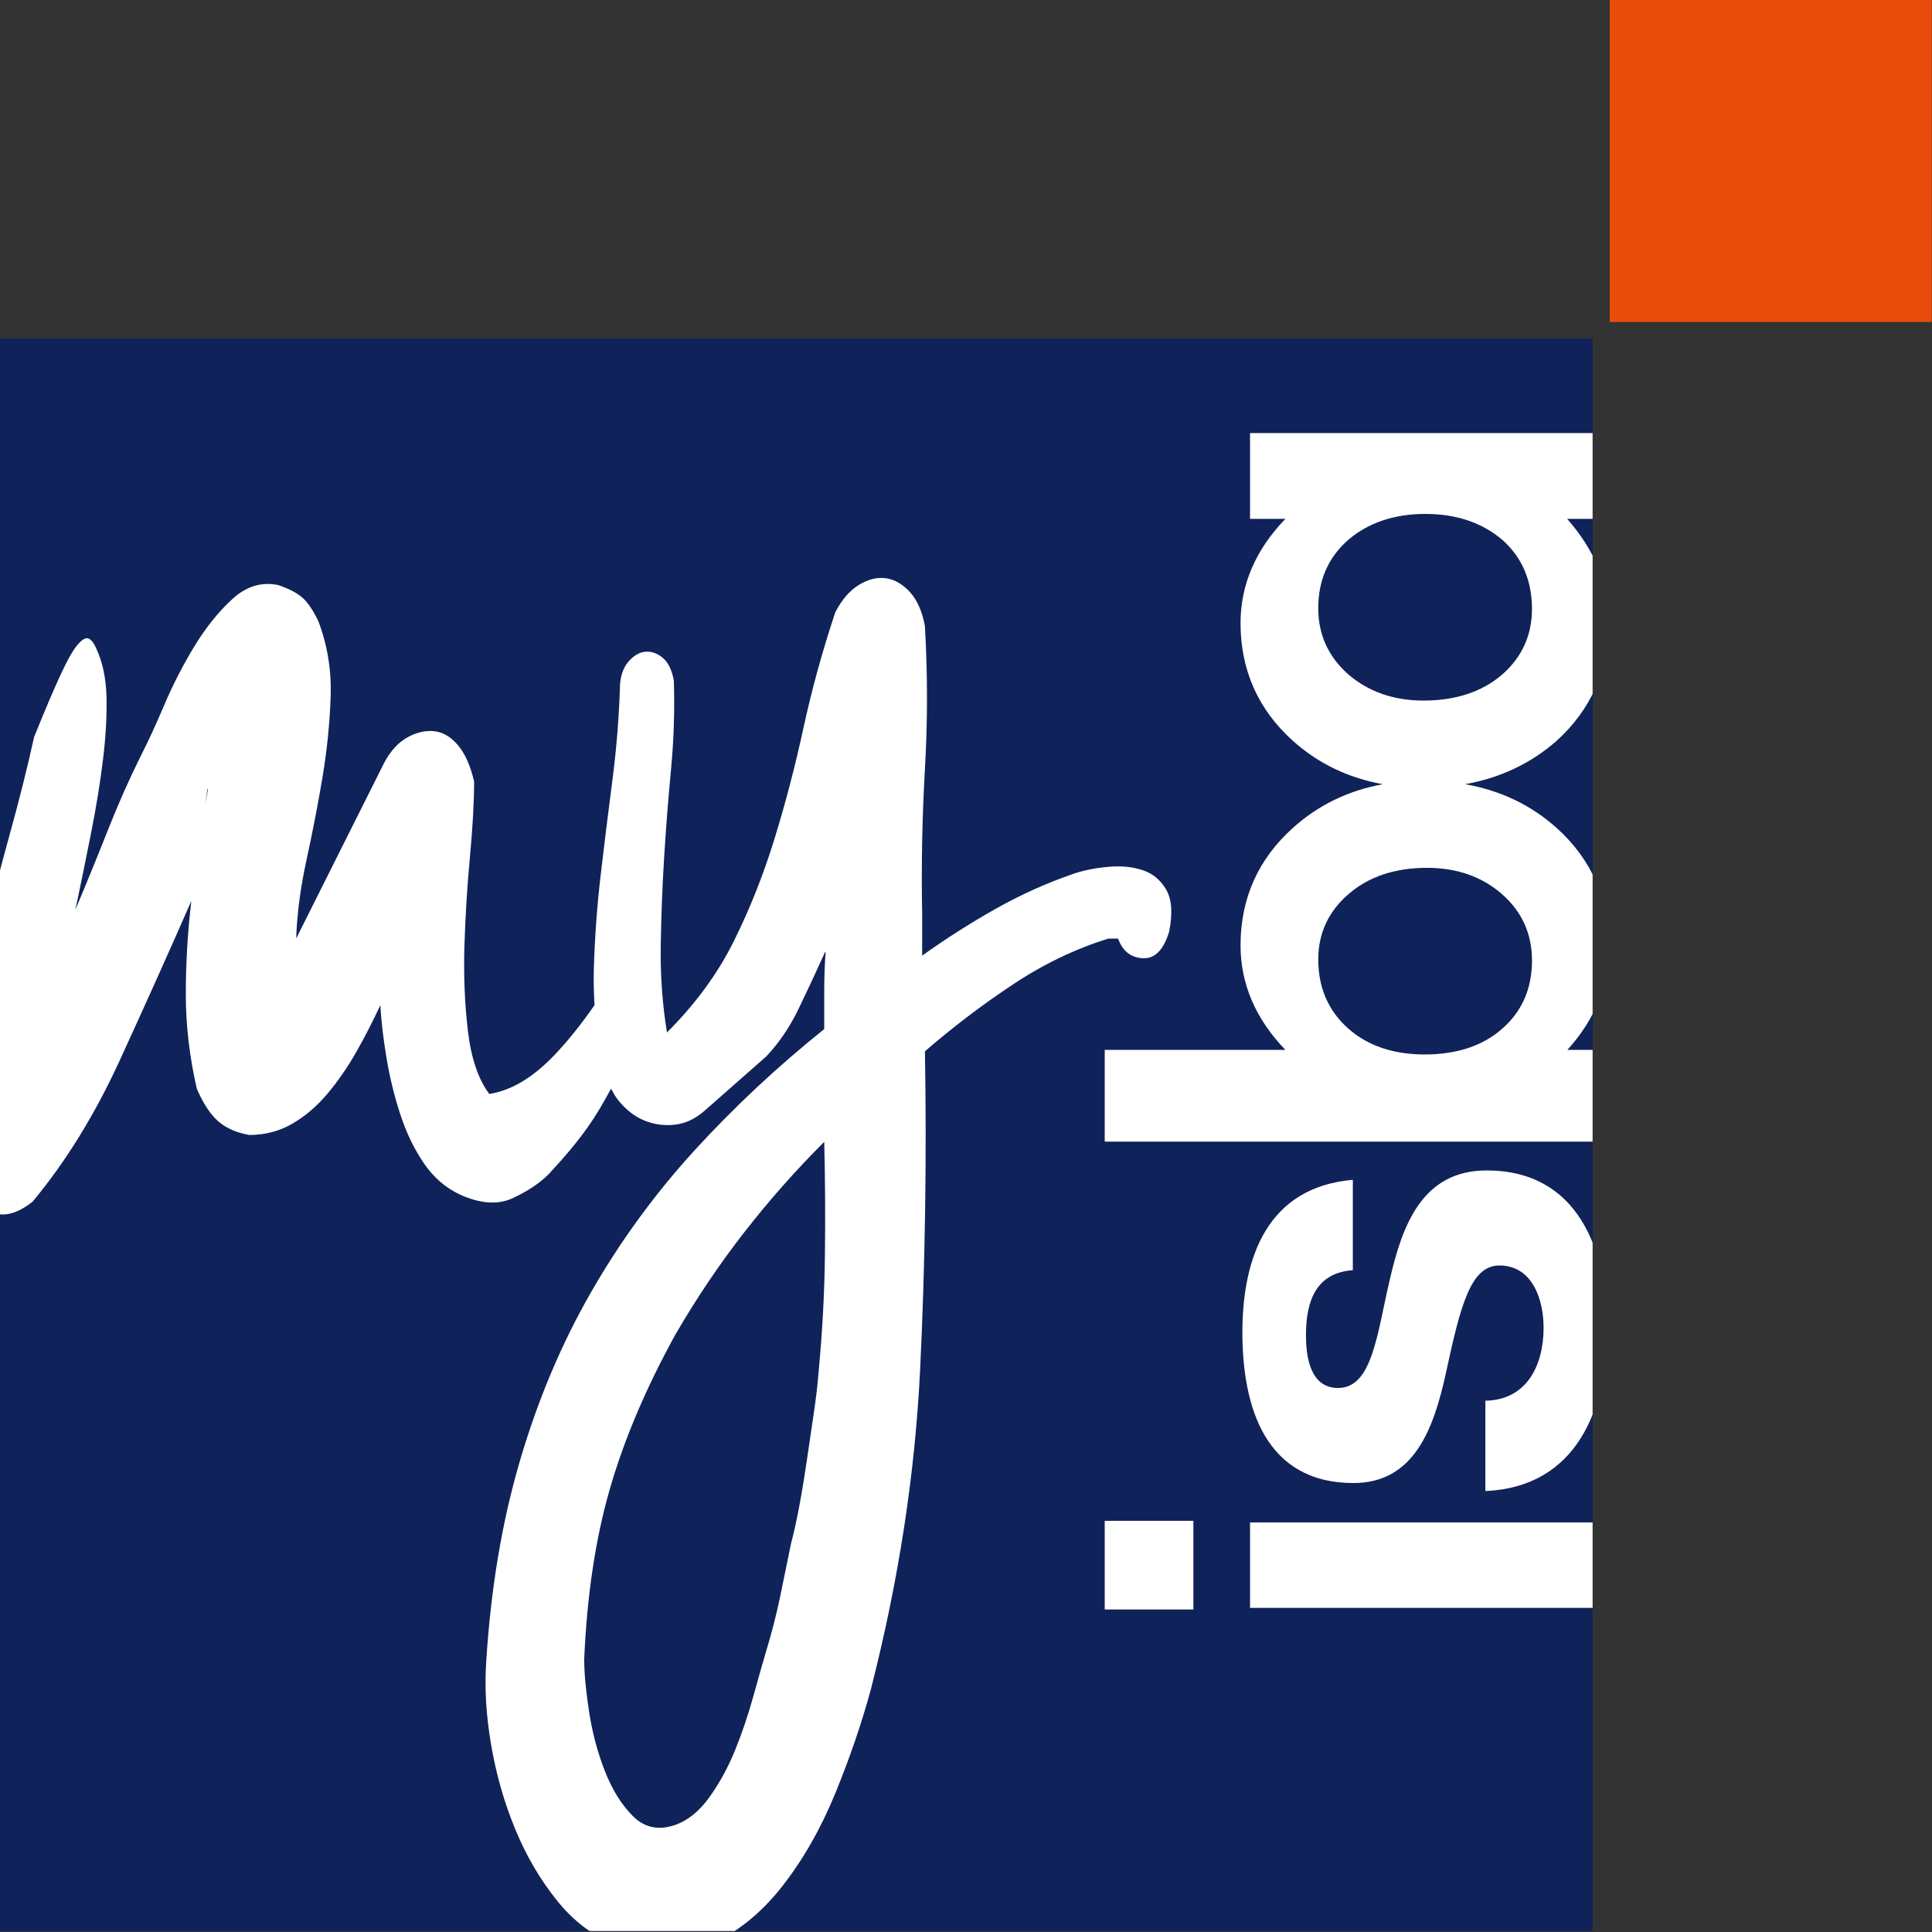 <?xml version="1.0" encoding="utf-8"?>
<!-- Generator: Adobe Illustrator 24.0.1, SVG Export Plug-In . SVG Version: 6.00 Build 0)  -->
<!DOCTYPE svg PUBLIC "-//W3C//DTD SVG 1.1//EN" "http://www.w3.org/Graphics/SVG/1.1/DTD/svg11.dtd">
<svg version="1.1" id="Ebene_1" xmlns:x="http://ns.adobe.com/Extensibility/1.0/" xmlns:i="http://ns.adobe.com/AdobeIllustrator/10.0/" xmlns:graph="http://ns.adobe.com/Graphs/1.0/"
     xmlns="http://www.w3.org/2000/svg" xmlns:xlink="http://www.w3.org/1999/xlink" x="0px" y="0px" viewBox="0 0 300 300"
     style="enable-background:new 0 0 300 300;" xml:space="preserve">
<rect x="0" y="0" width="300" height="300" fill="#333333" stroke="none"/>
<style type="text/css">
	.st0{fill:#E84C0A;}
	.st1{clip-path:url(#SVGID_2_);fill:#FFFFFF;}
</style>
    <g>
	<g>
		<rect x="249.961" y="-0" class="st0" width="50" height="50"/>
	</g>
        <g>
		<defs>
			<rect id="SVGID_1_" y="52.55" width="247.3" height="247.3"/>
		</defs>
            <use xlink:href="#SVGID_1_"  style="overflow:visible;fill:#0F225A;"/>
            <clipPath id="SVGID_2_">
			<use xlink:href="#SVGID_1_"  style="overflow:visible;"/>
		</clipPath>
            <path class="st1" d="M194.106,249.672v-13.269h54.207v13.269H194.106z M185.309,249.922v-13.768H171.541v13.768H185.309z
			 M194.106,67.245h54.207V80.568h-4.965c4.311,4.911,6.496,10.24,6.496,15.857c0,7.47-2.739,13.733-8.14,18.616
			c-3.992,3.51-8.752,5.756-14.2,6.728c5.491,0.974,10.251,3.24,14.198,6.785
			c5.402,4.847,8.142,11.056,8.142,18.453c0,5.914-2.174,11.299-6.466,16.02h4.935v14.241H171.541v-14.241h28.054
			c-4.623-4.793-6.965-10.252-6.965-16.239c0-7.289,2.758-13.443,8.197-18.29c3.91-3.507,8.569-5.753,13.898-6.725
			c-5.36-0.969-10.038-3.217-13.954-6.731c-5.402-4.847-8.141-11-8.141-18.289c0-5.954,2.342-11.393,6.965-16.185
			h-5.489V67.245z M221.319,79.803c-4.848,0-8.897,1.376-12.035,4.09c-3.043,2.693-4.588,6.249-4.588,10.564
			c0,4.061,1.563,7.506,4.646,10.24c3.132,2.71,7.071,4.087,11.702,4.087c4.96,0,9.047-1.34,12.147-3.983
			c3.114-2.694,4.694-6.138,4.694-10.234c0-4.389-1.527-7.982-4.539-10.679
			C230.217,81.179,226.168,79.803,221.319,79.803z M209.448,138.793c-3.153,2.698-4.751,6.123-4.751,10.181
			c0,4.353,1.546,7.946,4.594,10.679c3.027,2.71,7.037,4.084,11.918,4.084c5.028,0,9.093-1.356,12.083-4.03
			c3.05-2.664,4.594-6.218,4.594-10.57c0-4.098-1.545-7.543-4.592-10.24c-3.1-2.748-7.036-4.141-11.702-4.141
			C216.635,134.757,212.55,136.115,209.448,138.793z M230.645,231.531c14.239-0.624,18.916-12.784,18.916-25.256
			c0-12.264-4.573-24.528-18.708-24.528c-9.978,0-13.096,8.419-15.07,17.045
			c-1.975,8.419-2.702,16.733-8.003,16.733c-4.365,0-4.989-4.885-4.989-8.211c0-5.301,1.559-9.666,7.276-10.082
			v-14.031c-13.2,1.143-17.149,11.952-17.149,23.697c0,11.537,3.534,23.385,17.253,23.385
			c9.458,0,12.472-8.523,14.343-17.045c2.286-10.601,3.845-16.733,8.315-16.733c5.197,0,6.859,5.405,6.859,9.666
			c0,5.82-2.598,11.225-9.042,11.329V231.531z M181.538,144.685c-0.856,2.829-2.215,4.201-4.07,4.11
			c-1.857-0.088-3.142-1.103-3.855-3.051h-1.5c-5.141,1.591-10.104,3.978-14.887,7.161
			c-4.787,3.183-9.318,6.629-13.602,10.342c0.285,16.798,0.034,33.281-0.749,49.456
			c-0.787,16.177-3.321,32.659-7.605,49.456c-1.429,5.304-3.286,10.741-5.569,16.31
			c-2.286,5.568-5.071,10.428-8.354,14.584c-3.286,4.152-7.068,7.161-11.352,9.017
			c-4.285,1.855-9.071,1.81-14.352-0.133c-3.428-1.238-6.463-3.494-9.104-6.762
			c-2.644-3.274-4.819-6.985-6.533-11.138c-1.714-4.155-2.966-8.531-3.748-13.126
			c-0.786-4.6-1.038-8.93-0.75-12.994c0.713-11.316,2.463-21.704,5.248-31.159
			c2.784-9.46,6.459-18.165,11.031-26.12c4.569-7.957,9.924-15.29,16.065-22.01
			c6.138-6.717,12.852-12.994,20.135-18.829c0-1.943,0-3.931,0-5.967c0-2.031,0.07-4.019,0.214-5.967
			c-0.144,0-0.214,0.091-0.214,0.265c-1.285,2.831-2.608,5.66-3.963,8.485c-1.359,2.831-3.036,5.304-5.034,7.426
			l-9.639,8.485c-1.429,1.24-2.966,1.947-4.605,2.122c-1.643,0.177-3.213-0.041-4.713-0.662
			c-1.5-0.618-2.858-1.679-4.07-3.183c-0.43-0.531-0.75-1.151-1.081-1.761
			c-2.343,4.37-4.326,7.516-9.692,13.295c-1.429,1.417-3.286,2.652-5.569,3.713
			c-2.286,1.061-5,0.882-8.139-0.53c-2.286-1.061-4.177-2.693-5.677-4.906
			c-1.499-2.208-2.714-4.729-3.641-7.558c-0.93-2.826-1.643-5.742-2.142-8.751
			c-0.502-3.004-0.823-5.744-0.964-8.22c-1.145,2.476-2.393,4.906-3.748,7.291
			c-1.359,2.387-2.858,4.554-4.498,6.497c-1.643,1.948-3.464,3.493-5.462,4.641
			c-2.002,1.152-4.214,1.725-6.641,1.725c-2.002-0.353-3.608-1.061-4.82-2.122
			c-1.215-1.061-2.323-2.738-3.32-5.039c-1.145-4.947-1.714-9.852-1.714-14.717c0-4.86,0.285-9.678,0.857-14.452
			c-3.571,8.134-7.283,16.399-11.139,24.794c-3.856,8.399-8.354,15.692-13.495,21.878
			c-2.429,1.943-4.605,2.473-6.533,1.591c-1.928-0.887-3.608-2.826-5.034-5.835c-0.716-4.595-0.716-9.852,0-15.778
			c0.712-5.921,1.784-11.974,3.213-18.165c1.426-6.186,2.962-12.239,4.605-18.165
			c1.64-5.921,2.962-11.178,3.963-15.778c1.714-4.244,3.106-7.512,4.177-9.811c1.071-2.296,1.962-3.845,2.678-4.641
			c0.712-0.796,1.285-1.061,1.713-0.796c0.429,0.265,0.783,0.753,1.071,1.458
			c0.998,2.122,1.533,4.641,1.607,7.558c0.07,2.917-0.107,6.146-0.536,9.68
			c-0.428,3.539-1.038,7.293-1.821,11.269c-0.786,3.978-1.606,8.002-2.463,12.067
			c1.713-4.064,3.39-8.175,5.034-12.332c1.64-4.151,3.39-8.087,5.248-11.8
			c0.997-1.943,2.175-4.509,3.534-7.69c1.356-3.183,2.925-6.232,4.712-9.149c1.784-2.917,3.748-5.345,5.891-7.293
			c2.142-1.943,4.498-2.652,7.068-2.122c1.57,0.53,2.785,1.152,3.641,1.856c0.857,0.708,1.714,1.948,2.571,3.713
			c1.426,3.711,2.068,7.649,1.927,11.8c-0.144,4.156-0.572,8.354-1.285,12.597
			c-0.716,4.242-1.536,8.485-2.464,12.727c-0.93,4.244-1.466,8.313-1.606,12.198l13.28-26.517
			c0.997-2.122,2.212-3.622,3.641-4.509c1.426-0.882,2.855-1.28,4.284-1.193c1.426,0.091,2.711,0.796,3.856,2.12
			c1.141,1.326,1.998,3.228,2.571,5.703c0,3.181-0.214,7.071-0.643,11.668c-0.429,4.598-0.716,9.193-0.857,13.788
			c-0.144,4.6,0.034,9.017,0.535,13.259c0.499,4.244,1.607,7.517,3.32,9.811
			c3.428-0.53,6.818-2.56,10.175-6.098c2.162-2.279,4.21-4.864,6.167-7.695
			c-0.107-1.855-0.16-3.709-0.106-5.564c0.141-4.947,0.499-9.854,1.071-14.717
			c0.569-4.86,1.178-9.766,1.821-14.717c0.643-4.948,1.034-9.899,1.178-14.851
			c0.141-1.591,0.643-2.826,1.5-3.713c0.857-0.882,1.747-1.326,2.678-1.326c0.927,0,1.784,0.356,2.57,1.061
			c0.783,0.709,1.319,1.857,1.607,3.448c0.14,4.6,0,9.149-0.428,13.656c-0.429,4.509-0.787,9.061-1.071,13.658
			c-0.288,4.598-0.465,9.193-0.535,13.788c-0.074,4.6,0.248,9.108,0.964,13.524
			c4.425-4.416,7.888-9.149,10.389-14.187c2.497-5.039,4.605-10.342,6.318-15.911
			c1.714-5.568,3.214-11.312,4.498-17.236c1.286-5.921,2.926-11.888,4.927-17.9
			c0.998-1.944,2.213-3.357,3.642-4.244c1.425-0.882,2.818-1.235,4.177-1.061c1.355,0.179,2.604,0.887,3.748,2.122
			c1.141,1.238,1.928,3.008,2.356,5.304c0.428,7.425,0.428,14.849,0,22.275c-0.428,7.425-0.572,14.94-0.428,22.54
			v6.364c3.712-2.652,7.53-5.08,11.46-7.293c3.926-2.208,7.959-4.019,12.103-5.436
			c1.569-0.53,3.353-0.882,5.354-1.061c1.998-0.174,3.782,0,5.355,0.53c1.57,0.53,2.785,1.55,3.641,3.051
			C181.966,139.691,182.107,141.859,181.538,144.685z M32.282,122.674c0-0.351-0.037-0.306-0.107,0.134
			c-0.074,0.443-0.181,1.106-0.321,1.988L32.282,122.674z M127.988,177.302c-4.428,4.421-8.568,9.102-12.424,14.055
			c-3.856,4.947-7.427,10.251-10.71,15.91c-4.572,8.308-7.963,16.308-10.175,24
			c-2.216,7.69-3.534,16.483-3.963,26.385c0,2.122,0.247,4.815,0.749,8.088c0.499,3.269,1.319,6.364,2.464,9.281
			c1.141,2.917,2.604,5.257,4.391,7.027c1.784,1.766,3.963,2.208,6.533,1.326c1.998-0.709,3.782-2.167,5.354-4.375
			c1.57-2.213,2.892-4.642,3.963-7.293c1.071-2.652,1.998-5.395,2.784-8.222
			c0.783-2.829,1.463-5.216,2.035-7.159c0.856-2.83,1.569-5.615,2.142-8.354
			c0.569-2.743,1.141-5.527,1.714-8.354c0.428-1.59,0.857-3.537,1.285-5.833c0.428-2.299,0.82-4.686,1.178-7.159
			c0.355-2.478,0.713-4.907,1.071-7.293c0.355-2.387,0.606-4.554,0.75-6.497c0.569-6.012,0.89-11.979,0.964-17.9
			C128.165,189.011,128.128,183.135,127.988,177.302z"/>
	</g>
</g>
</svg>
